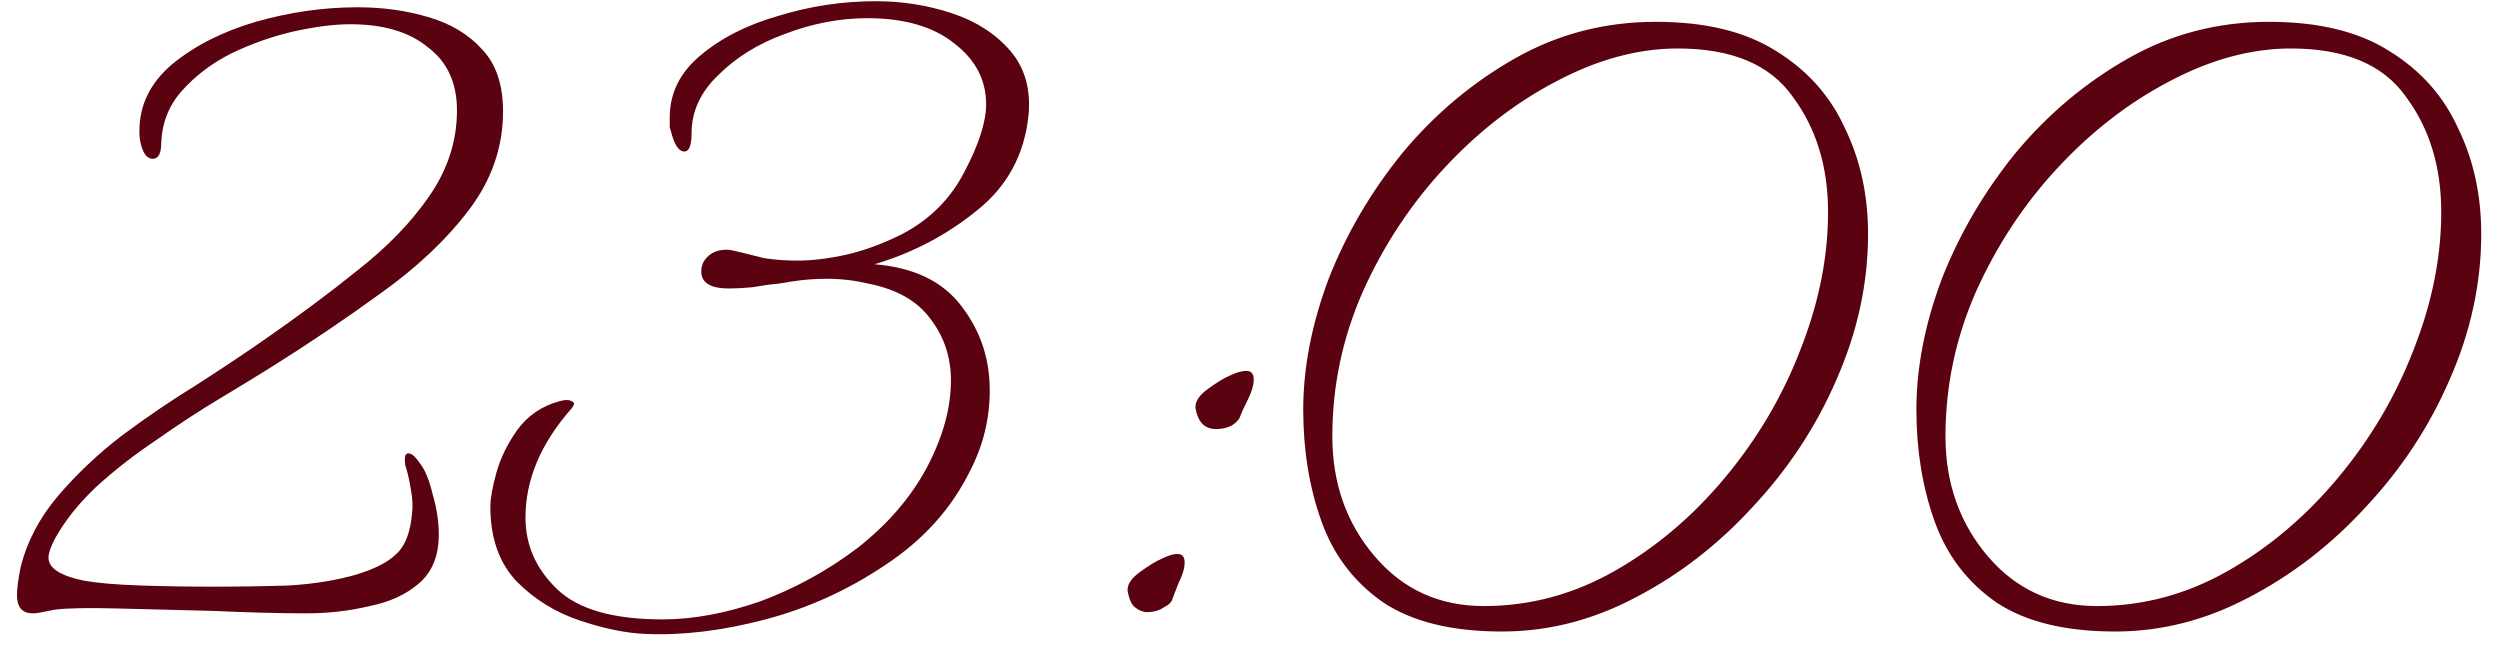 <?xml version="1.0" encoding="UTF-8"?> <svg xmlns="http://www.w3.org/2000/svg" width="99" height="26" viewBox="0 0 99 26" fill="none"><path d="M1.296 24.288C0.88 24.288 0.672 24.048 0.672 23.568C0.672 23.312 0.72 22.944 0.816 22.464C1.072 21.44 1.568 20.496 2.304 19.632C3.04 18.768 3.888 17.968 4.848 17.232C5.84 16.496 6.832 15.824 7.824 15.216C8.816 14.576 9.68 14 10.416 13.488C11.76 12.56 13.008 11.632 14.16 10.704C15.344 9.776 16.288 8.8 16.992 7.776C17.728 6.72 18.096 5.584 18.096 4.368C18.096 3.28 17.712 2.448 16.944 1.872C16.208 1.264 15.184 0.96 13.872 0.96C13.232 0.96 12.48 1.056 11.616 1.248C10.784 1.44 9.968 1.728 9.168 2.112C8.4 2.496 7.744 2.992 7.2 3.6C6.688 4.176 6.416 4.864 6.384 5.664C6.384 6.08 6.272 6.288 6.048 6.288C5.824 6.288 5.664 6.08 5.568 5.664C5.536 5.536 5.52 5.376 5.52 5.184C5.52 4.16 5.952 3.28 6.816 2.544C7.712 1.808 8.816 1.248 10.128 0.864C11.472 0.48 12.816 0.288 14.16 0.288C15.152 0.288 16.08 0.416 16.944 0.672C17.84 0.928 18.56 1.36 19.104 1.968C19.648 2.544 19.92 3.36 19.92 4.416C19.92 5.824 19.472 7.12 18.576 8.304C17.68 9.488 16.512 10.592 15.072 11.616C13.664 12.64 12.192 13.632 10.656 14.592C10.144 14.912 9.488 15.312 8.688 15.792C7.888 16.272 7.056 16.816 6.192 17.424C5.328 18 4.528 18.624 3.792 19.296C3.088 19.968 2.544 20.656 2.16 21.36C2 21.68 1.92 21.92 1.92 22.08C1.92 22.496 2.384 22.8 3.312 22.992C3.856 23.088 4.592 23.152 5.52 23.184C6.448 23.216 7.424 23.232 8.448 23.232C9.472 23.232 10.48 23.216 11.472 23.184C12.464 23.12 13.344 22.976 14.112 22.752C14.848 22.528 15.376 22.256 15.696 21.936C16.048 21.616 16.256 21.072 16.32 20.304C16.352 20.048 16.336 19.744 16.272 19.392C16.208 19.008 16.144 18.72 16.08 18.528C16.048 18.464 16.032 18.352 16.032 18.192C16.032 18.032 16.08 17.952 16.176 17.952C16.304 17.952 16.464 18.096 16.656 18.384C16.848 18.64 17.008 19.04 17.136 19.584C17.296 20.128 17.376 20.656 17.376 21.168C17.376 22 17.12 22.64 16.608 23.088C16.096 23.536 15.44 23.84 14.64 24C13.84 24.192 13.008 24.288 12.144 24.288C11.056 24.288 9.824 24.256 8.448 24.192C7.104 24.16 5.84 24.128 4.656 24.096C3.504 24.064 2.672 24.08 2.16 24.144C2 24.176 1.84 24.208 1.68 24.24C1.552 24.272 1.424 24.288 1.296 24.288ZM25.561 25.104C24.794 25.072 23.93 24.896 22.97 24.576C22.009 24.256 21.177 23.744 20.474 23.04C19.77 22.304 19.418 21.312 19.418 20.064C19.418 19.744 19.497 19.296 19.657 18.72C19.817 18.144 20.09 17.584 20.474 17.04C20.89 16.464 21.45 16.08 22.154 15.888C22.378 15.824 22.538 15.824 22.634 15.888C22.762 15.92 22.762 16.016 22.634 16.176C21.418 17.552 20.809 18.992 20.809 20.496C20.809 21.584 21.226 22.528 22.058 23.328C22.89 24.128 24.282 24.528 26.233 24.528C27.45 24.528 28.745 24.288 30.122 23.808C31.497 23.296 32.778 22.592 33.962 21.696C35.145 20.768 36.057 19.712 36.697 18.528C37.337 17.312 37.657 16.16 37.657 15.072C37.657 14.144 37.386 13.328 36.842 12.624C36.33 11.92 35.514 11.456 34.394 11.232C33.849 11.104 33.306 11.04 32.761 11.04C32.441 11.04 32.121 11.056 31.802 11.088C31.514 11.12 31.194 11.168 30.841 11.232C30.489 11.264 30.137 11.312 29.785 11.376C29.433 11.408 29.13 11.424 28.873 11.424C28.137 11.424 27.77 11.2 27.77 10.752C27.77 10.528 27.849 10.336 28.009 10.176C28.201 9.984 28.457 9.888 28.777 9.888C28.873 9.888 29.049 9.92 29.305 9.984C29.561 10.048 29.881 10.128 30.265 10.224C30.681 10.288 31.113 10.32 31.561 10.32C32.169 10.32 32.825 10.24 33.529 10.08C34.233 9.92 34.969 9.648 35.737 9.264C36.825 8.688 37.642 7.872 38.185 6.816C38.761 5.728 39.05 4.832 39.05 4.128C39.05 3.168 38.633 2.368 37.801 1.728C36.969 1.056 35.818 0.72 34.346 0.72C33.258 0.72 32.169 0.928 31.081 1.344C30.026 1.728 29.145 2.272 28.442 2.976C27.738 3.648 27.386 4.416 27.386 5.28C27.386 5.76 27.29 6 27.098 6C26.905 6 26.745 5.792 26.617 5.376C26.585 5.248 26.553 5.136 26.521 5.04C26.521 4.912 26.521 4.784 26.521 4.656C26.521 3.696 26.922 2.88 27.721 2.208C28.553 1.504 29.593 0.976 30.841 0.624C32.09 0.24 33.37 0.048 34.681 0.048C35.737 0.048 36.745 0.208 37.706 0.528C38.666 0.848 39.434 1.344 40.01 2.016C40.586 2.688 40.825 3.536 40.73 4.56C40.569 6.128 39.882 7.392 38.666 8.352C37.481 9.312 36.138 10.016 34.633 10.464C36.202 10.592 37.353 11.152 38.09 12.144C38.825 13.104 39.194 14.208 39.194 15.456C39.194 16.576 38.938 17.632 38.425 18.624C37.69 20.128 36.569 21.376 35.066 22.368C33.593 23.36 32.01 24.08 30.314 24.528C28.617 24.976 27.034 25.168 25.561 25.104ZM48.16 16.992C47.712 16.992 47.44 16.72 47.344 16.176C47.312 15.92 47.472 15.664 47.824 15.408C48.176 15.152 48.464 14.976 48.688 14.88C48.944 14.752 49.168 14.688 49.36 14.688C49.552 14.688 49.648 14.8 49.648 15.024C49.648 15.248 49.568 15.52 49.408 15.84C49.248 16.16 49.152 16.368 49.12 16.464C49.088 16.592 48.976 16.72 48.784 16.848C48.592 16.944 48.384 16.992 48.16 16.992ZM45.424 24.24C45.264 24.24 45.104 24.176 44.944 24.048C44.816 23.952 44.72 23.744 44.656 23.424C44.624 23.168 44.784 22.912 45.136 22.656C45.488 22.4 45.776 22.224 46 22.128C46.256 22 46.464 21.936 46.624 21.936C46.816 21.936 46.912 22.048 46.912 22.272C46.912 22.496 46.832 22.768 46.672 23.088C46.544 23.408 46.464 23.616 46.432 23.712C46.4 23.84 46.288 23.952 46.096 24.048C45.904 24.176 45.68 24.24 45.424 24.24ZM59.48 25.008C57.495 25.008 55.928 24.624 54.776 23.856C53.623 23.056 52.807 21.984 52.328 20.64C51.847 19.296 51.608 17.824 51.608 16.224C51.608 14.56 51.944 12.832 52.615 11.04C53.319 9.248 54.295 7.584 55.544 6.048C56.824 4.512 58.312 3.264 60.008 2.304C61.703 1.344 63.559 0.864 65.576 0.864C67.528 0.864 69.112 1.248 70.328 2.016C71.576 2.784 72.487 3.808 73.064 5.088C73.671 6.336 73.975 7.728 73.975 9.264C73.975 11.216 73.559 13.136 72.728 15.024C71.927 16.88 70.823 18.56 69.415 20.064C68.04 21.568 66.487 22.768 64.76 23.664C63.063 24.56 61.303 25.008 59.48 25.008ZM58.76 24C60.584 24 62.312 23.536 63.944 22.608C65.576 21.68 67.031 20.448 68.311 18.912C69.591 17.376 70.584 15.696 71.287 13.872C72.023 12.016 72.391 10.192 72.391 8.4C72.391 6.608 71.927 5.088 70.999 3.84C70.103 2.56 68.584 1.92 66.439 1.92C64.871 1.92 63.272 2.352 61.639 3.216C60.039 4.048 58.568 5.184 57.224 6.624C55.88 8.064 54.791 9.712 53.959 11.568C53.16 13.392 52.76 15.296 52.76 17.28C52.76 19.136 53.319 20.72 54.44 22.032C55.559 23.344 56.999 24 58.76 24ZM83.761 25.008C81.777 25.008 80.209 24.624 79.057 23.856C77.905 23.056 77.089 21.984 76.609 20.64C76.129 19.296 75.889 17.824 75.889 16.224C75.889 14.56 76.225 12.832 76.897 11.04C77.601 9.248 78.577 7.584 79.825 6.048C81.105 4.512 82.593 3.264 84.289 2.304C85.985 1.344 87.841 0.864 89.857 0.864C91.809 0.864 93.393 1.248 94.609 2.016C95.857 2.784 96.769 3.808 97.345 5.088C97.953 6.336 98.257 7.728 98.257 9.264C98.257 11.216 97.841 13.136 97.009 15.024C96.209 16.88 95.105 18.56 93.697 20.064C92.321 21.568 90.769 22.768 89.041 23.664C87.345 24.56 85.585 25.008 83.761 25.008ZM83.041 24C84.865 24 86.593 23.536 88.225 22.608C89.857 21.68 91.313 20.448 92.593 18.912C93.873 17.376 94.865 15.696 95.569 13.872C96.305 12.016 96.673 10.192 96.673 8.4C96.673 6.608 96.209 5.088 95.281 3.84C94.385 2.56 92.865 1.92 90.721 1.92C89.153 1.92 87.553 2.352 85.921 3.216C84.321 4.048 82.849 5.184 81.505 6.624C80.161 8.064 79.073 9.712 78.241 11.568C77.441 13.392 77.041 15.296 77.041 17.28C77.041 19.136 77.601 20.72 78.721 22.032C79.841 23.344 81.281 24 83.041 24Z" fill="#5B0210"></path></svg> 